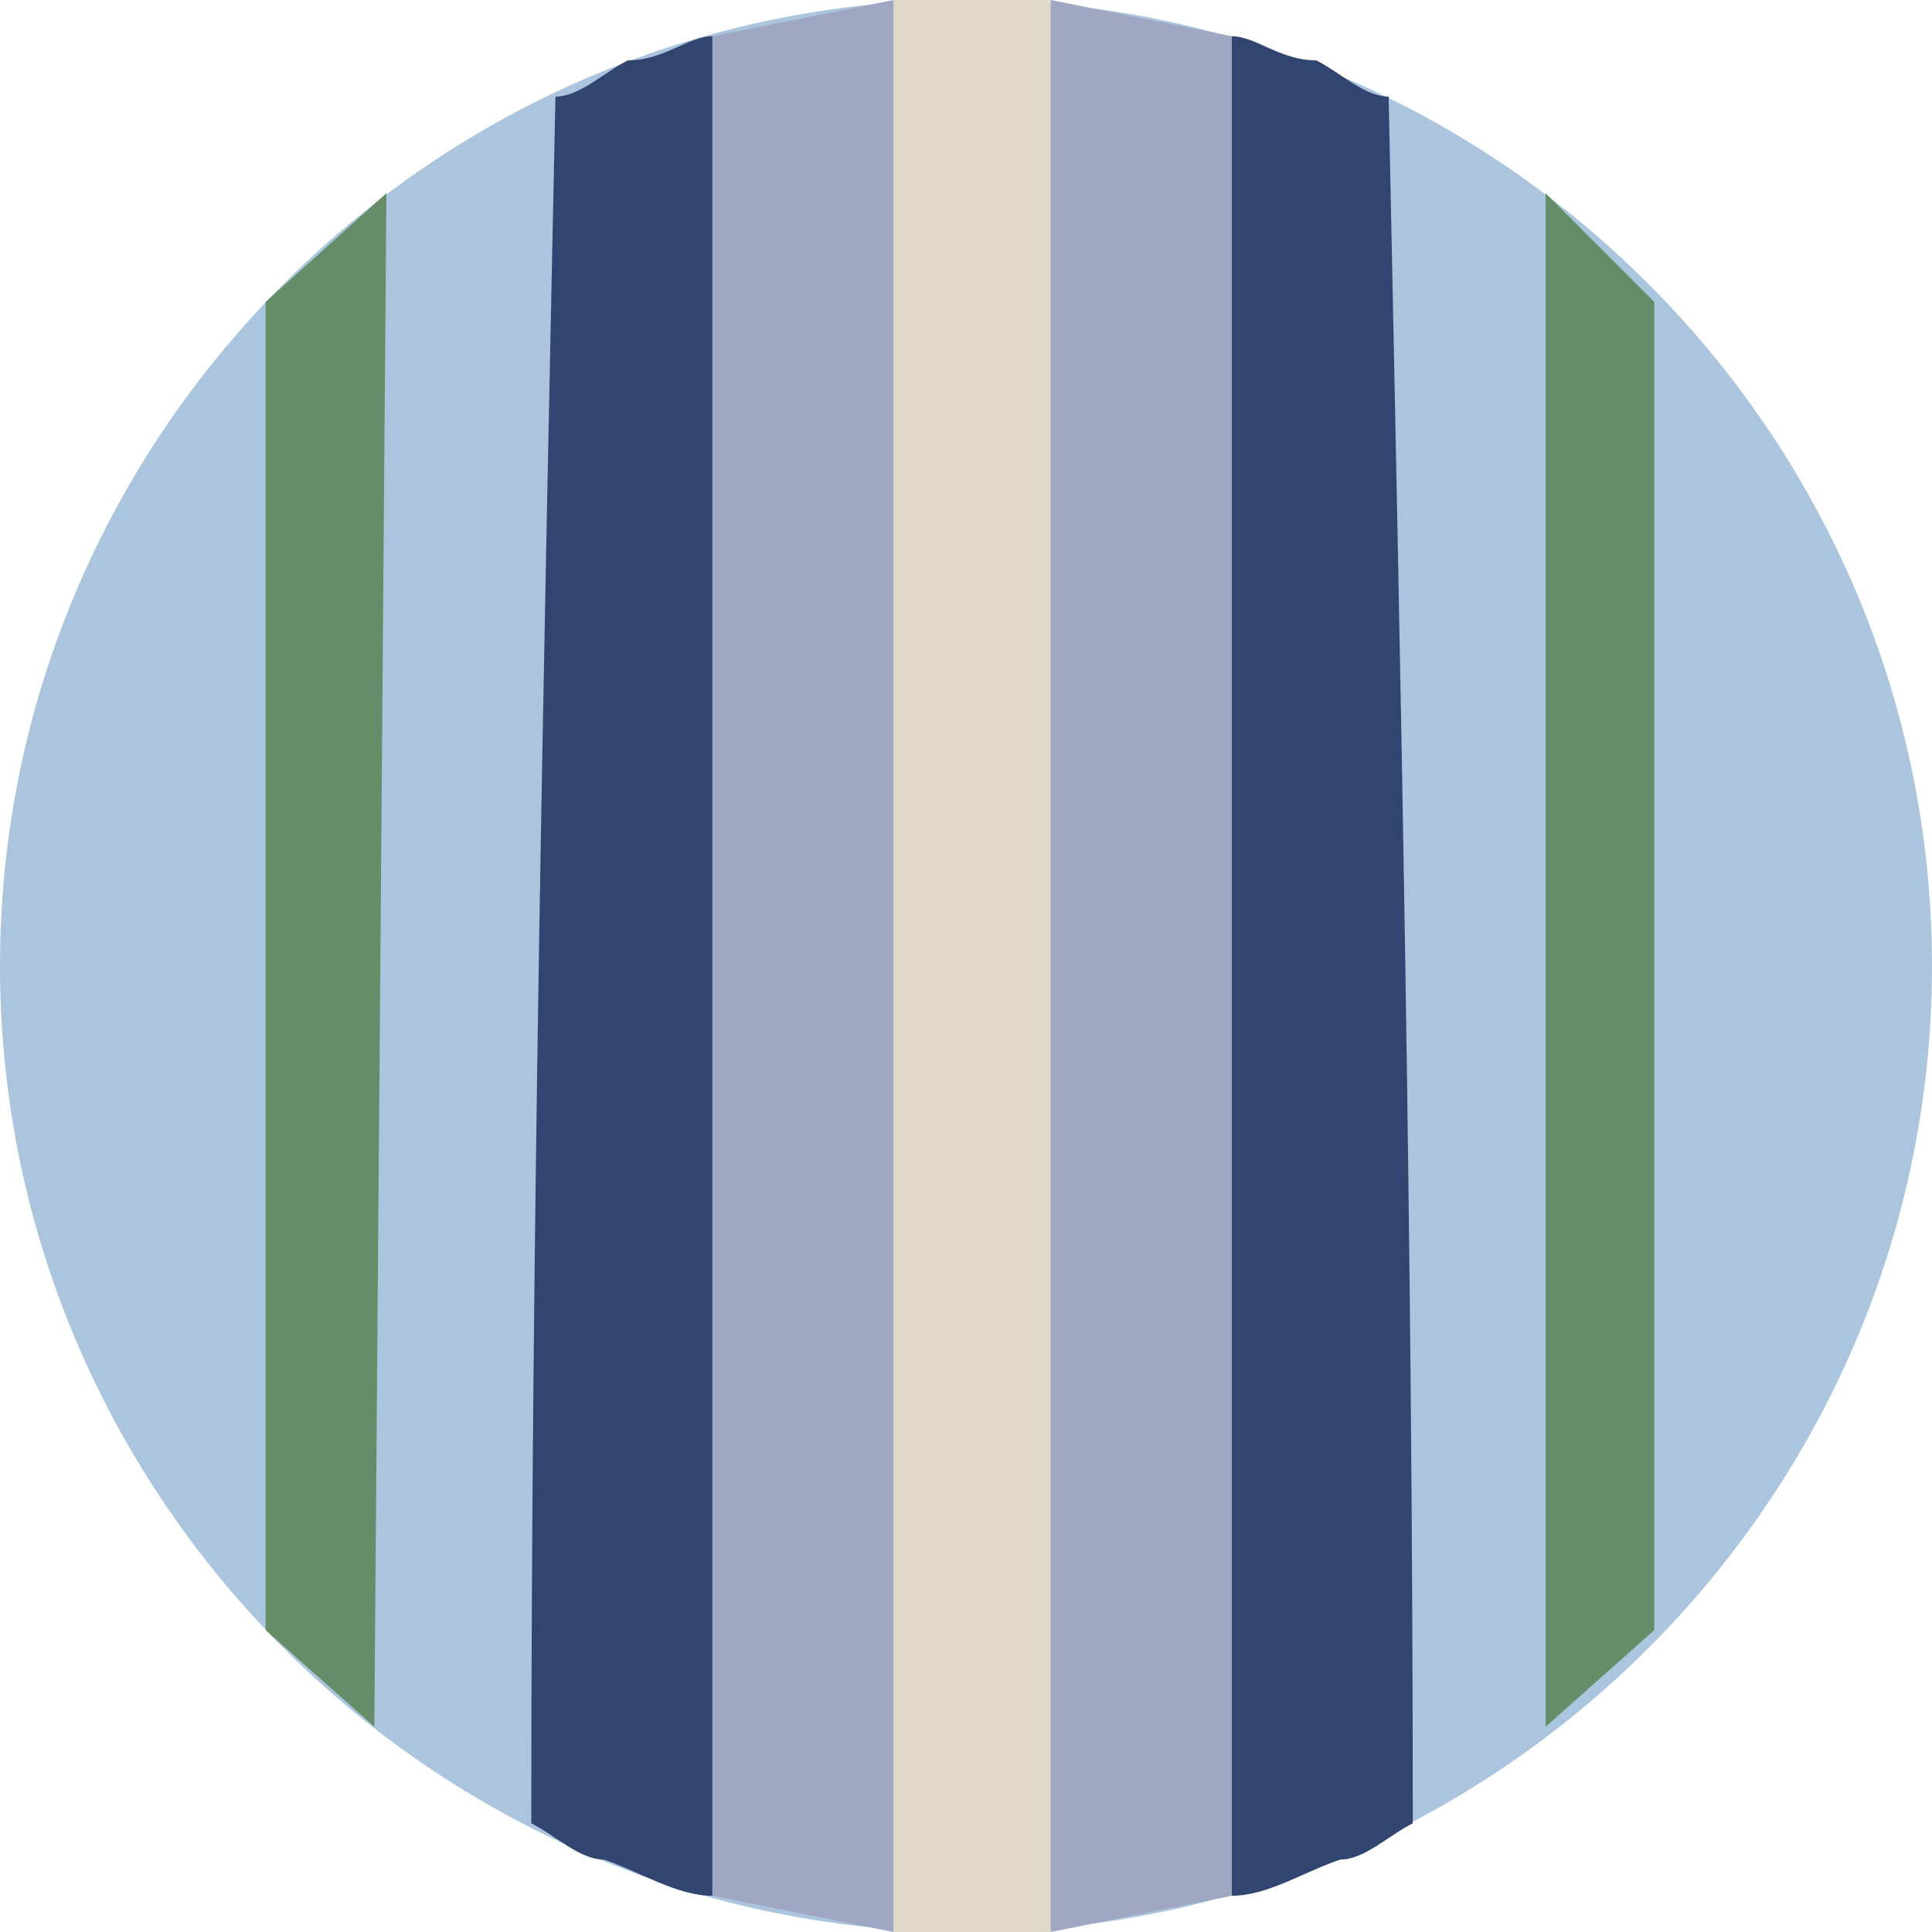 <svg viewBox="0 0 16 16" height="16" width="16" xmlns="http://www.w3.org/2000/svg" id="Layer_1"><defs><style>.cls-1{fill:#9fa7c3;}.cls-2{fill:#e0d9c8;}.cls-3{fill:#324570;}.cls-4{fill:#aac5dd;}.cls-5{fill:#658e68;}</style></defs><path d="M8,0h0c4.4,0,8,3.6,8,8h0c0,4.4-3.6,8-8,8h0C3.6,16,0,12.4,0,8h0C0,3.6,3.6,0,8,0Z" class="cls-4"></path><path d="M5.9,15.7c-.3,0-.6-.2-.9-.3-.2,0-.4-.2-.6-.3,0-4.8.1-9.5.2-14.3.2,0,.4-.2.6-.3.3,0,.5-.2.7-.2v15.4Z" class="cls-3"></path><path d="M10.2,15.7c.3,0,.6-.2.9-.3.2,0,.4-.2.6-.3,0-4.8-.1-9.5-.2-14.3-.2,0-.4-.2-.6-.3-.3,0-.5-.2-.7-.2,0,5.2,0,10.2,0,15.4Z" class="cls-3"></path><polygon points="7.4 16 5.9 15.7 5.9 .3 7.4 0 7.4 16" class="cls-1"></polygon><polygon points="8.7 16 10.2 15.7 10.2 .3 8.7 0 8.7 16" class="cls-1"></polygon><rect height="16" width="1.3" y="0" x="7.4" class="cls-2"></rect><polygon points="3.1 14.3 2.2 13.5 2.2 2.5 3.2 1.6 3.1 14.3" class="cls-5"></polygon><polygon points="12.8 14.3 13.7 13.5 13.7 2.5 12.8 1.6 12.8 14.3" class="cls-5"></polygon></svg>